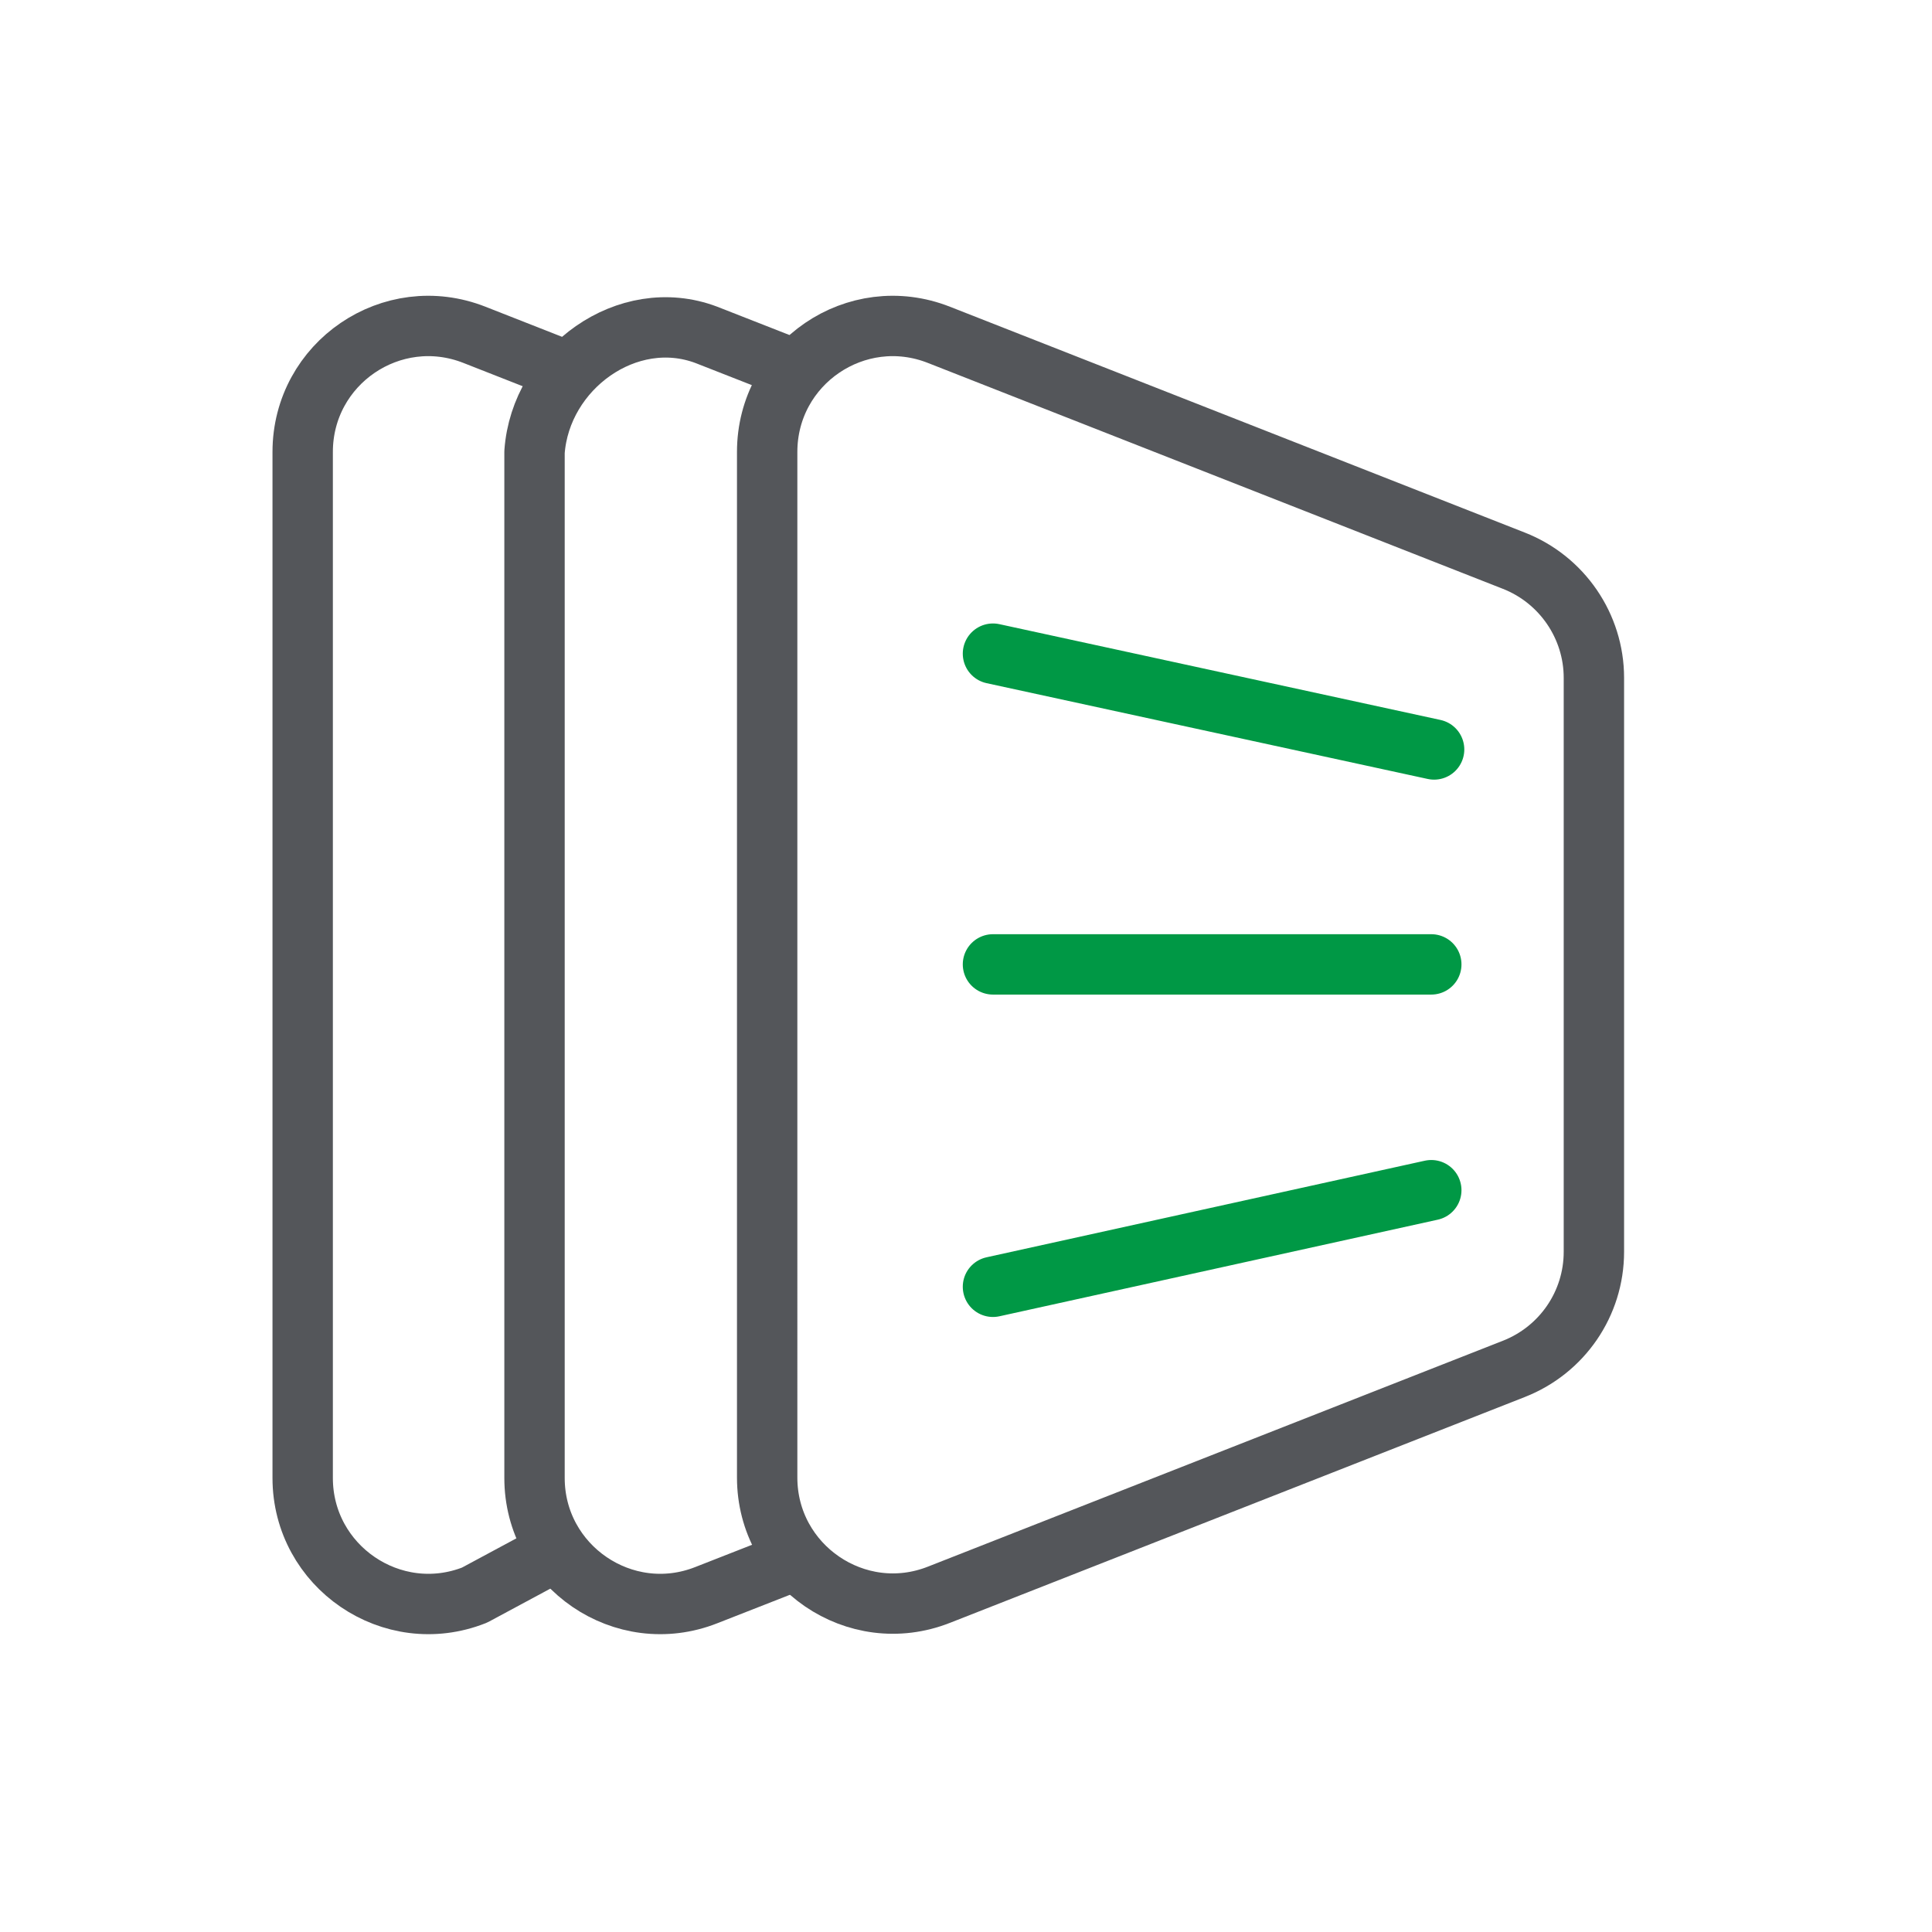 <?xml version="1.0" encoding="UTF-8"?>
<svg id="Layer_1" data-name="Layer 1" xmlns="http://www.w3.org/2000/svg" viewBox="0 0 48 48">
  <defs>
    <style>
      .cls-1 {
        stroke: #54565a;
      }

      .cls-1, .cls-2 {
        fill: none;
        stroke-linecap: round;
        stroke-linejoin: round;
        stroke-width: 1.5px;
      }

      .cls-2 {
        stroke: #009845;
      }
    </style>
  </defs>
  <path class="cls-1" d="M37.61,34.01l-14.28,5.61c-2.05.81-4.27-.71-4.27-2.91V11.23c0-2.21,2.22-3.72,4.27-2.91l14.28,5.61c1.2.47,1.99,1.63,1.99,2.91v14.26c0,1.29-.79,2.44-1.99,2.91Z"/>
  <path class="cls-1" d="M19.54,38.85l-1.99.78c-2.05.81-4.27-.71-4.27-2.91V11.23c.15-2.08,2.31-3.65,4.27-2.91l2.04.8"/>
  <path class="cls-1" d="M13.65,38.63l-1.86,1c-2.05.81-4.27-.71-4.27-2.91V11.23c0-2.21,2.22-3.72,4.27-2.91l1.96.77"/>
  <g>
    <line class="cls-2" x1="24.67" y1="16.24" x2="35.63" y2="18.62"/>
    <line class="cls-2" x1="35.56" y1="29.57" x2="24.67" y2="31.97"/>
    <line class="cls-2" x1="35.56" y1="23.96" x2="24.67" y2="23.96"/>
  </g>
</svg>